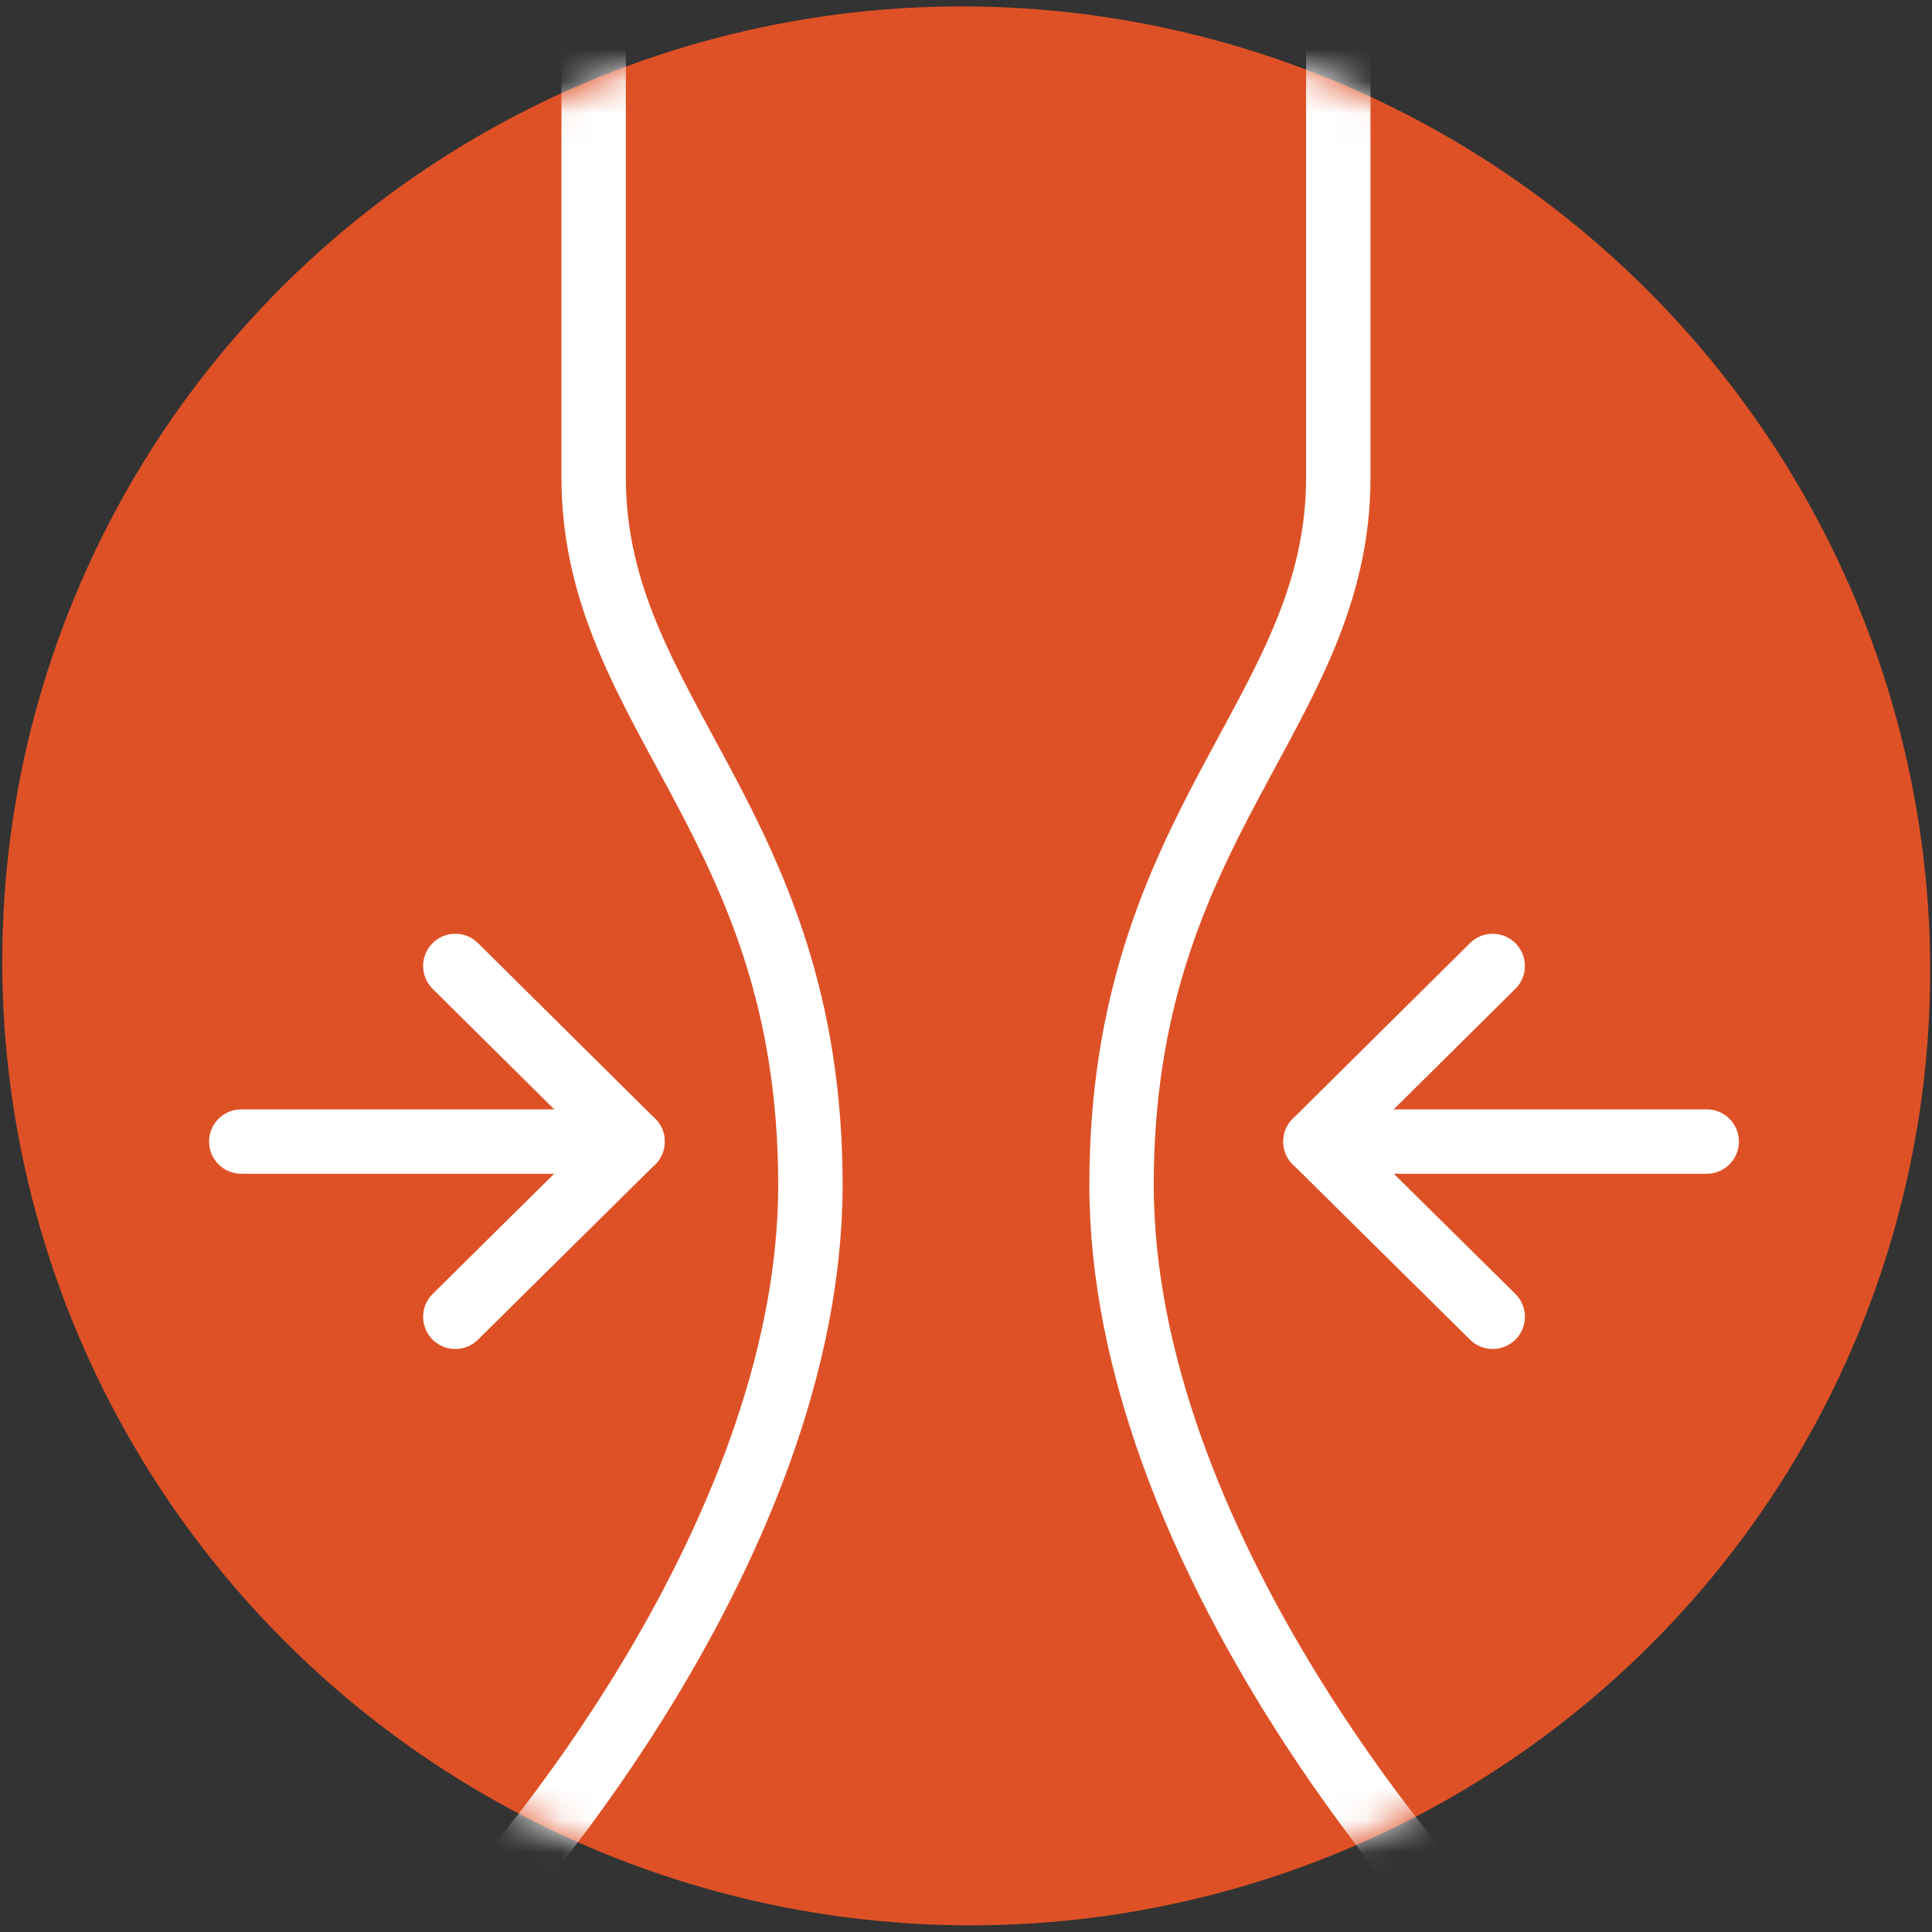 <?xml version="1.0" encoding="UTF-8"?>
<svg width="60px" height="60px" viewBox="0 0 60 60" version="1.1" xmlns="http://www.w3.org/2000/svg" xmlns:xlink="http://www.w3.org/1999/xlink">
    <rect x="0" y="0" width="60" height="60" fill="#333333" stroke="none"/>
    <title>icono_independencia</title>
    <defs>
        <path d="M39.174,68.934 C47.048,68.96 54.198,65.906 59.506,60.898 C65.279,55.45 68.872,47.69 68.844,39.068 C68.789,22.519 55.418,9.059 38.977,9.004 C22.537,8.95 9.253,22.322 9.307,38.871 C9.362,55.42 22.733,68.88 39.174,68.934 Z" id="path-1"></path>
    </defs>
    <g id="Página-1" stroke="none" stroke-width="1" fill="none" fill-rule="evenodd">
        <g id="hares_home_1200W" transform="translate(-111, -3267)">
            <g id="icono_independencia" transform="translate(111, 3267)">
                <g id="Layer_2" transform="translate(-9.069, -8.973)">
                    <ellipse id="Óvalo" fill="#DE5126" fill-rule="nonzero" transform="translate(39.076, 38.969) rotate(-67.5) translate(-39.076, -38.969)" cx="39.076" cy="38.969" rx="29.768" ry="29.965"></ellipse>
                    <g id="Clipped" transform="translate(0, 0)">
                        <mask id="mask-2" fill="white">
                            <use xlink:href="#path-1" transform="translate(39.076, 38.969) rotate(-67.5) translate(-39.076, -38.969)"></use>
                        </mask>
                        <g id="Óvalo" transform="translate(39.076, 38.969) rotate(-67.5) translate(-39.076, -38.969)"></g>
                        <g id="Grupo" mask="url(#mask-2)" stroke-linecap="round">
                            <g transform="translate(16.562, 10.021)">
                                <g transform="translate(7.747, 0)">
                                    <path d="M3.196,0 L3.196,13.778 C3.196,21.129 9.928,24.463 9.928,35.746 C9.928,47.029 -1.77635684e-15,57.903 -1.77635684e-15,57.903" id="Trazado" stroke="#FFFFFF" stroke-width="2"></path>
                                    <path d="M26.322,0 L26.322,13.778 C26.322,21.129 19.591,24.463 19.591,35.746 C19.591,47.029 29.518,57.903 29.518,57.903" id="Trazado" stroke="#FFFFFF" stroke-width="2"></path>
                                </g>
                                <g transform="translate(0, 28.951)">
                                    <line x1="0" y1="5.453" x2="12.15" y2="5.453" id="Trazado" stroke="#FFFFFF" stroke-width="2"></line>
                                    <polyline id="Trazado" stroke="#FFFFFF" stroke-width="2" stroke-linejoin="round" points="6.647 0 12.15 5.453 6.647 10.895"></polyline>
                                </g>
                                <g transform="translate(33.36, 28.951)">
                                    <line x1="12.15" y1="5.453" x2="0" y2="5.453" id="Trazado" stroke="#FFFFFF" stroke-width="2"></line>
                                    <polyline id="Trazado" stroke="#FFFFFF" stroke-width="2" stroke-linejoin="round" points="5.504 0 0 5.453 5.504 10.895"></polyline>
                                </g>
                            </g>
                        </g>
                    </g>
                </g>
            </g>
        </g>
    </g>
</svg>